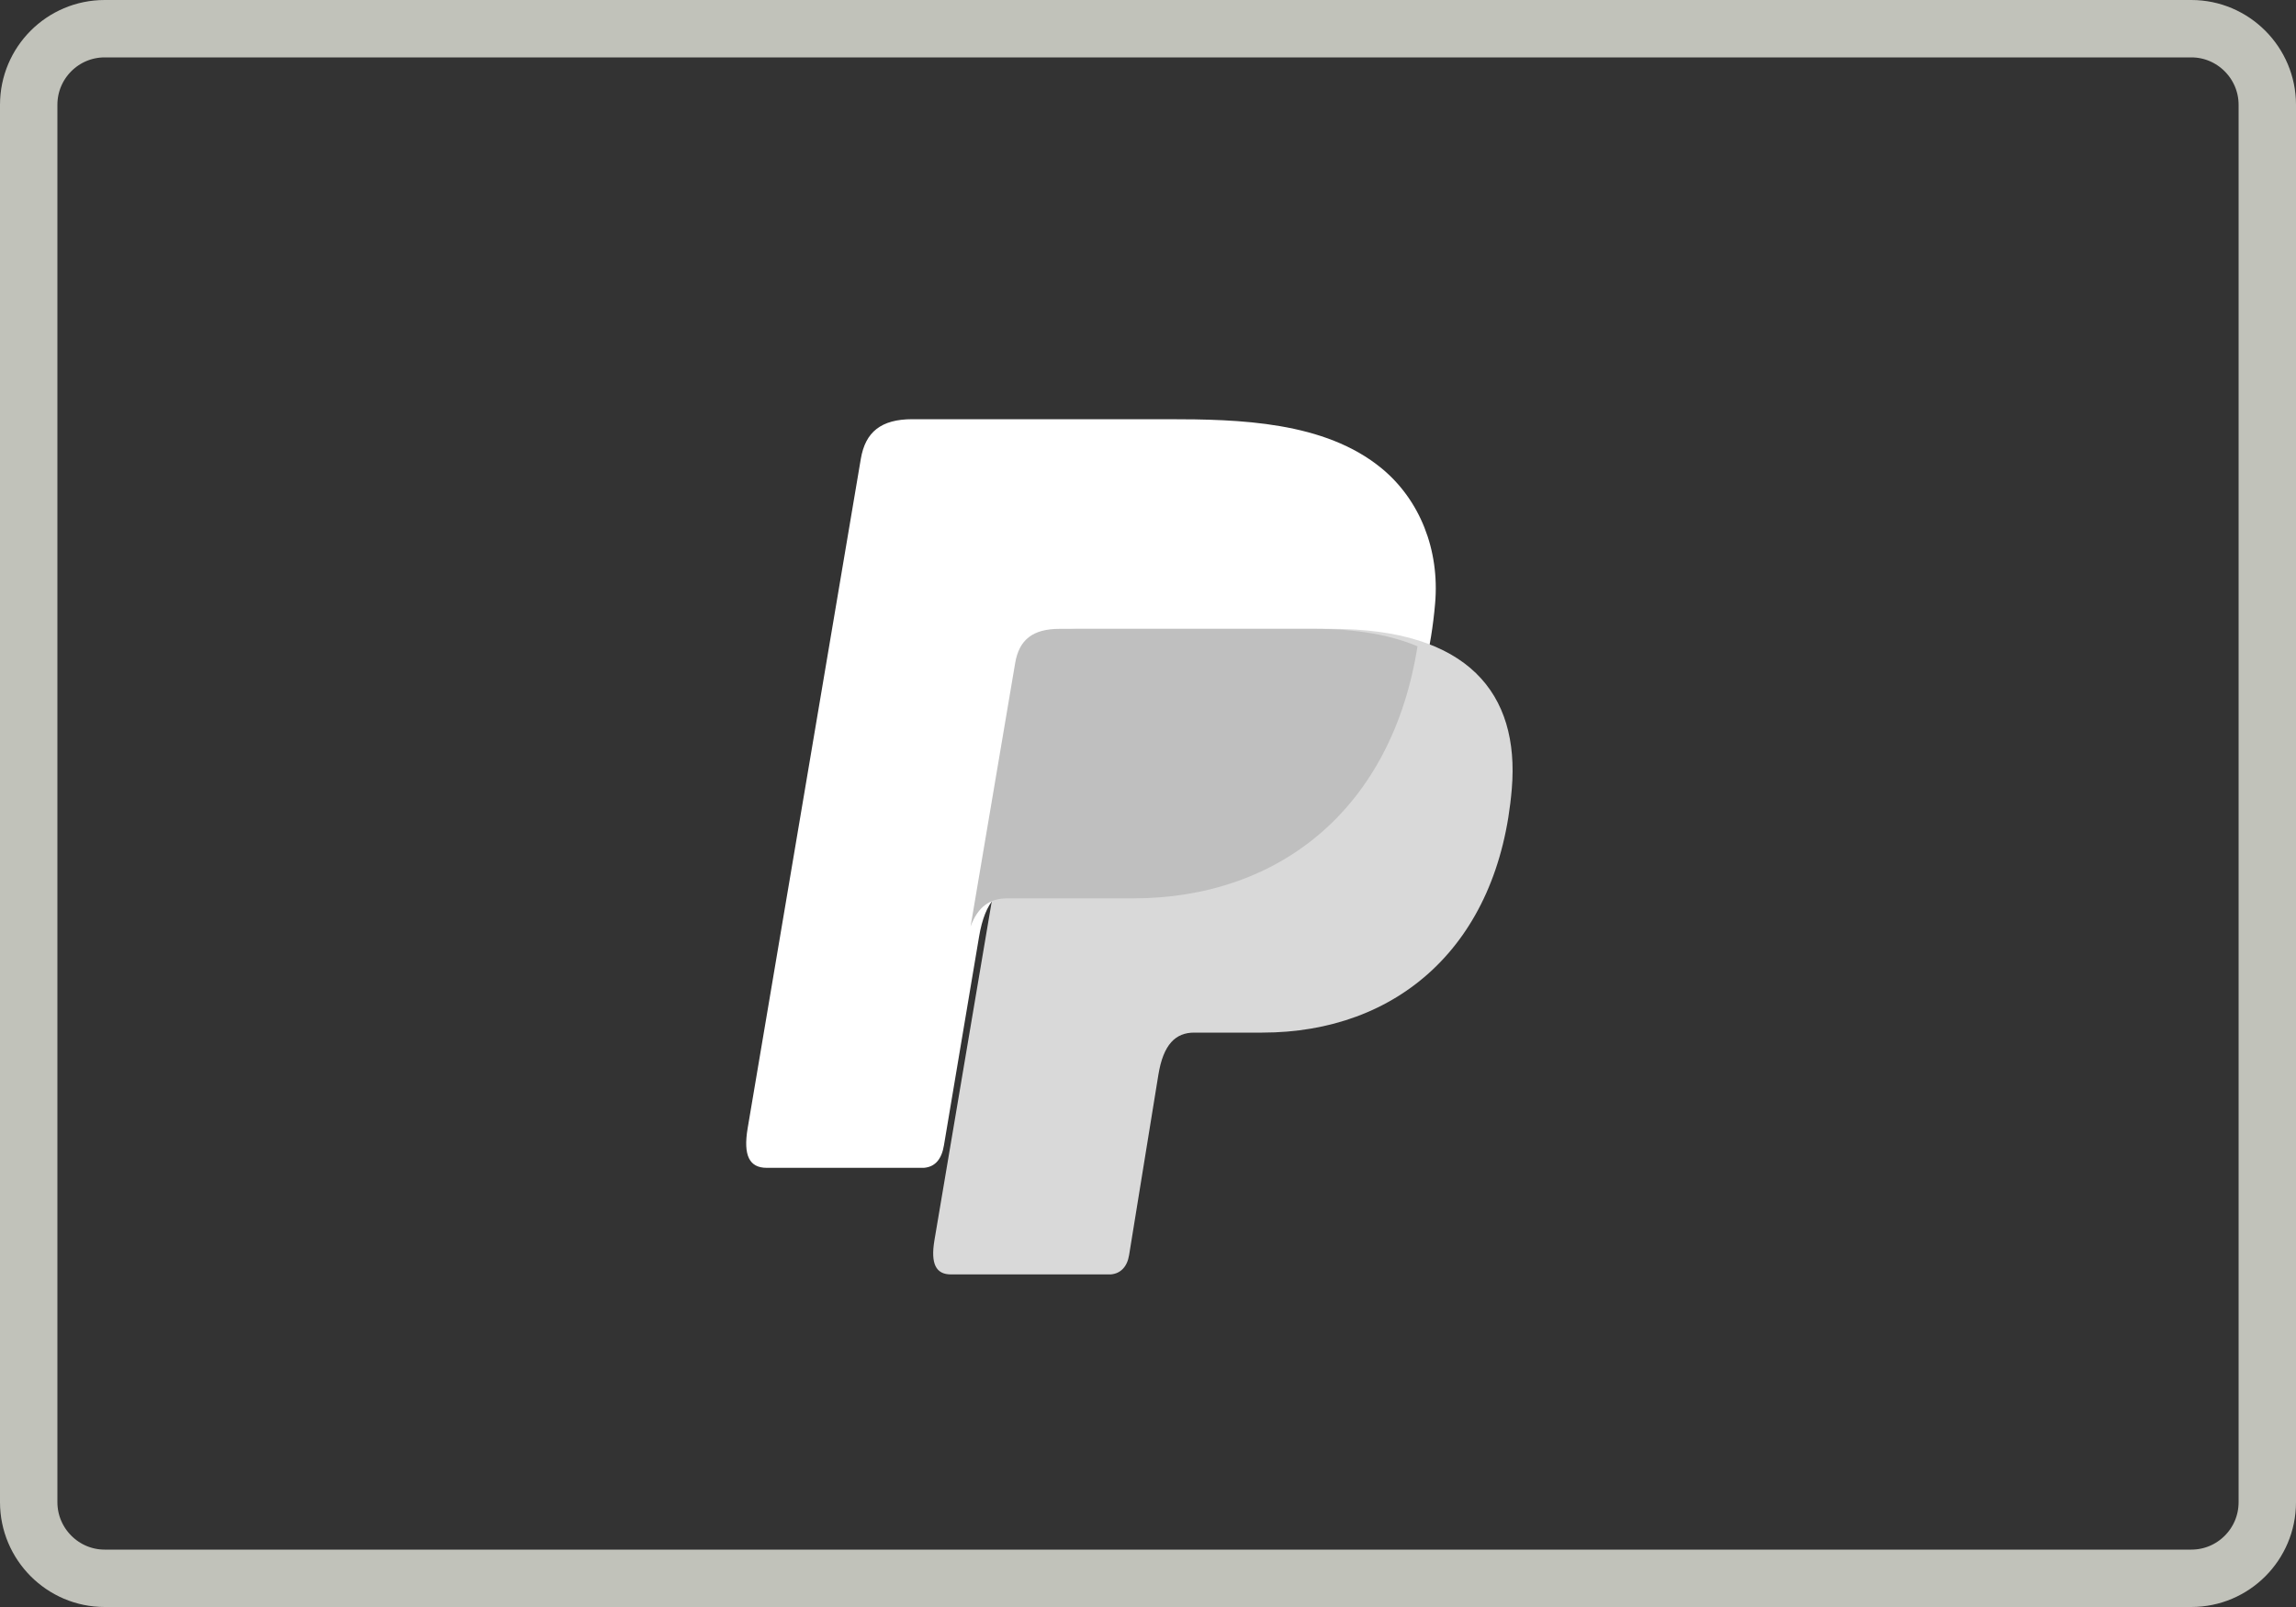<?xml version="1.0" encoding="UTF-8"?>
<svg xmlns="http://www.w3.org/2000/svg" width="40" height="28" viewBox="0 0 40 28" fill="none">
  <rect x="0" y="0" width="40" height="28" fill="#333333" stroke="none"/>
  <path d="M0.5 1.826C0.5 1.093 1.094 0.5 1.823 0.5H38.177C38.906 0.5 39.5 1.097 39.5 1.826V26.174C39.5 26.907 38.906 27.5 38.177 27.5H1.823C1.094 27.5 0.5 26.903 0.5 26.174V1.826Z" stroke="#C1C2BA"></path>
  <path fill-rule="evenodd" clip-rule="evenodd" d="M15.894 7.304H20.34C21.592 7.304 23.077 7.342 24.071 8.161C24.735 8.708 25.083 9.579 25.002 10.514C24.73 13.686 22.699 15.463 19.976 15.463H17.783C17.41 15.463 17.163 15.694 17.057 16.319L16.445 19.956C16.406 20.192 16.296 20.331 16.096 20.348H13.358C13.054 20.348 12.946 20.131 13.025 19.66L14.997 7.994C15.076 7.527 15.35 7.304 15.894 7.304Z" fill="white"></path>
  <path fill-rule="evenodd" clip-rule="evenodd" d="M18.753 10.957H23.195C25.579 10.957 26.477 12.084 26.338 13.744C26.11 16.48 24.34 17.992 21.991 17.992H20.805C20.484 17.992 20.267 18.191 20.18 18.731L19.671 21.867C19.638 22.071 19.523 22.191 19.351 22.205H16.566C16.304 22.205 16.211 22.018 16.279 21.612L17.98 11.552C18.048 11.149 18.284 10.957 18.753 10.957Z" fill="#D9D9D9"></path>
  <path fill-rule="evenodd" clip-rule="evenodd" d="M16.909 16.143L17.686 11.552C17.754 11.149 17.99 10.957 18.459 10.957H22.901C23.636 10.957 24.23 11.064 24.695 11.261C24.249 14.084 22.295 15.653 19.736 15.653H17.543C17.254 15.653 17.039 15.79 16.909 16.143Z" fill="#BFBFBF"></path>
</svg>
